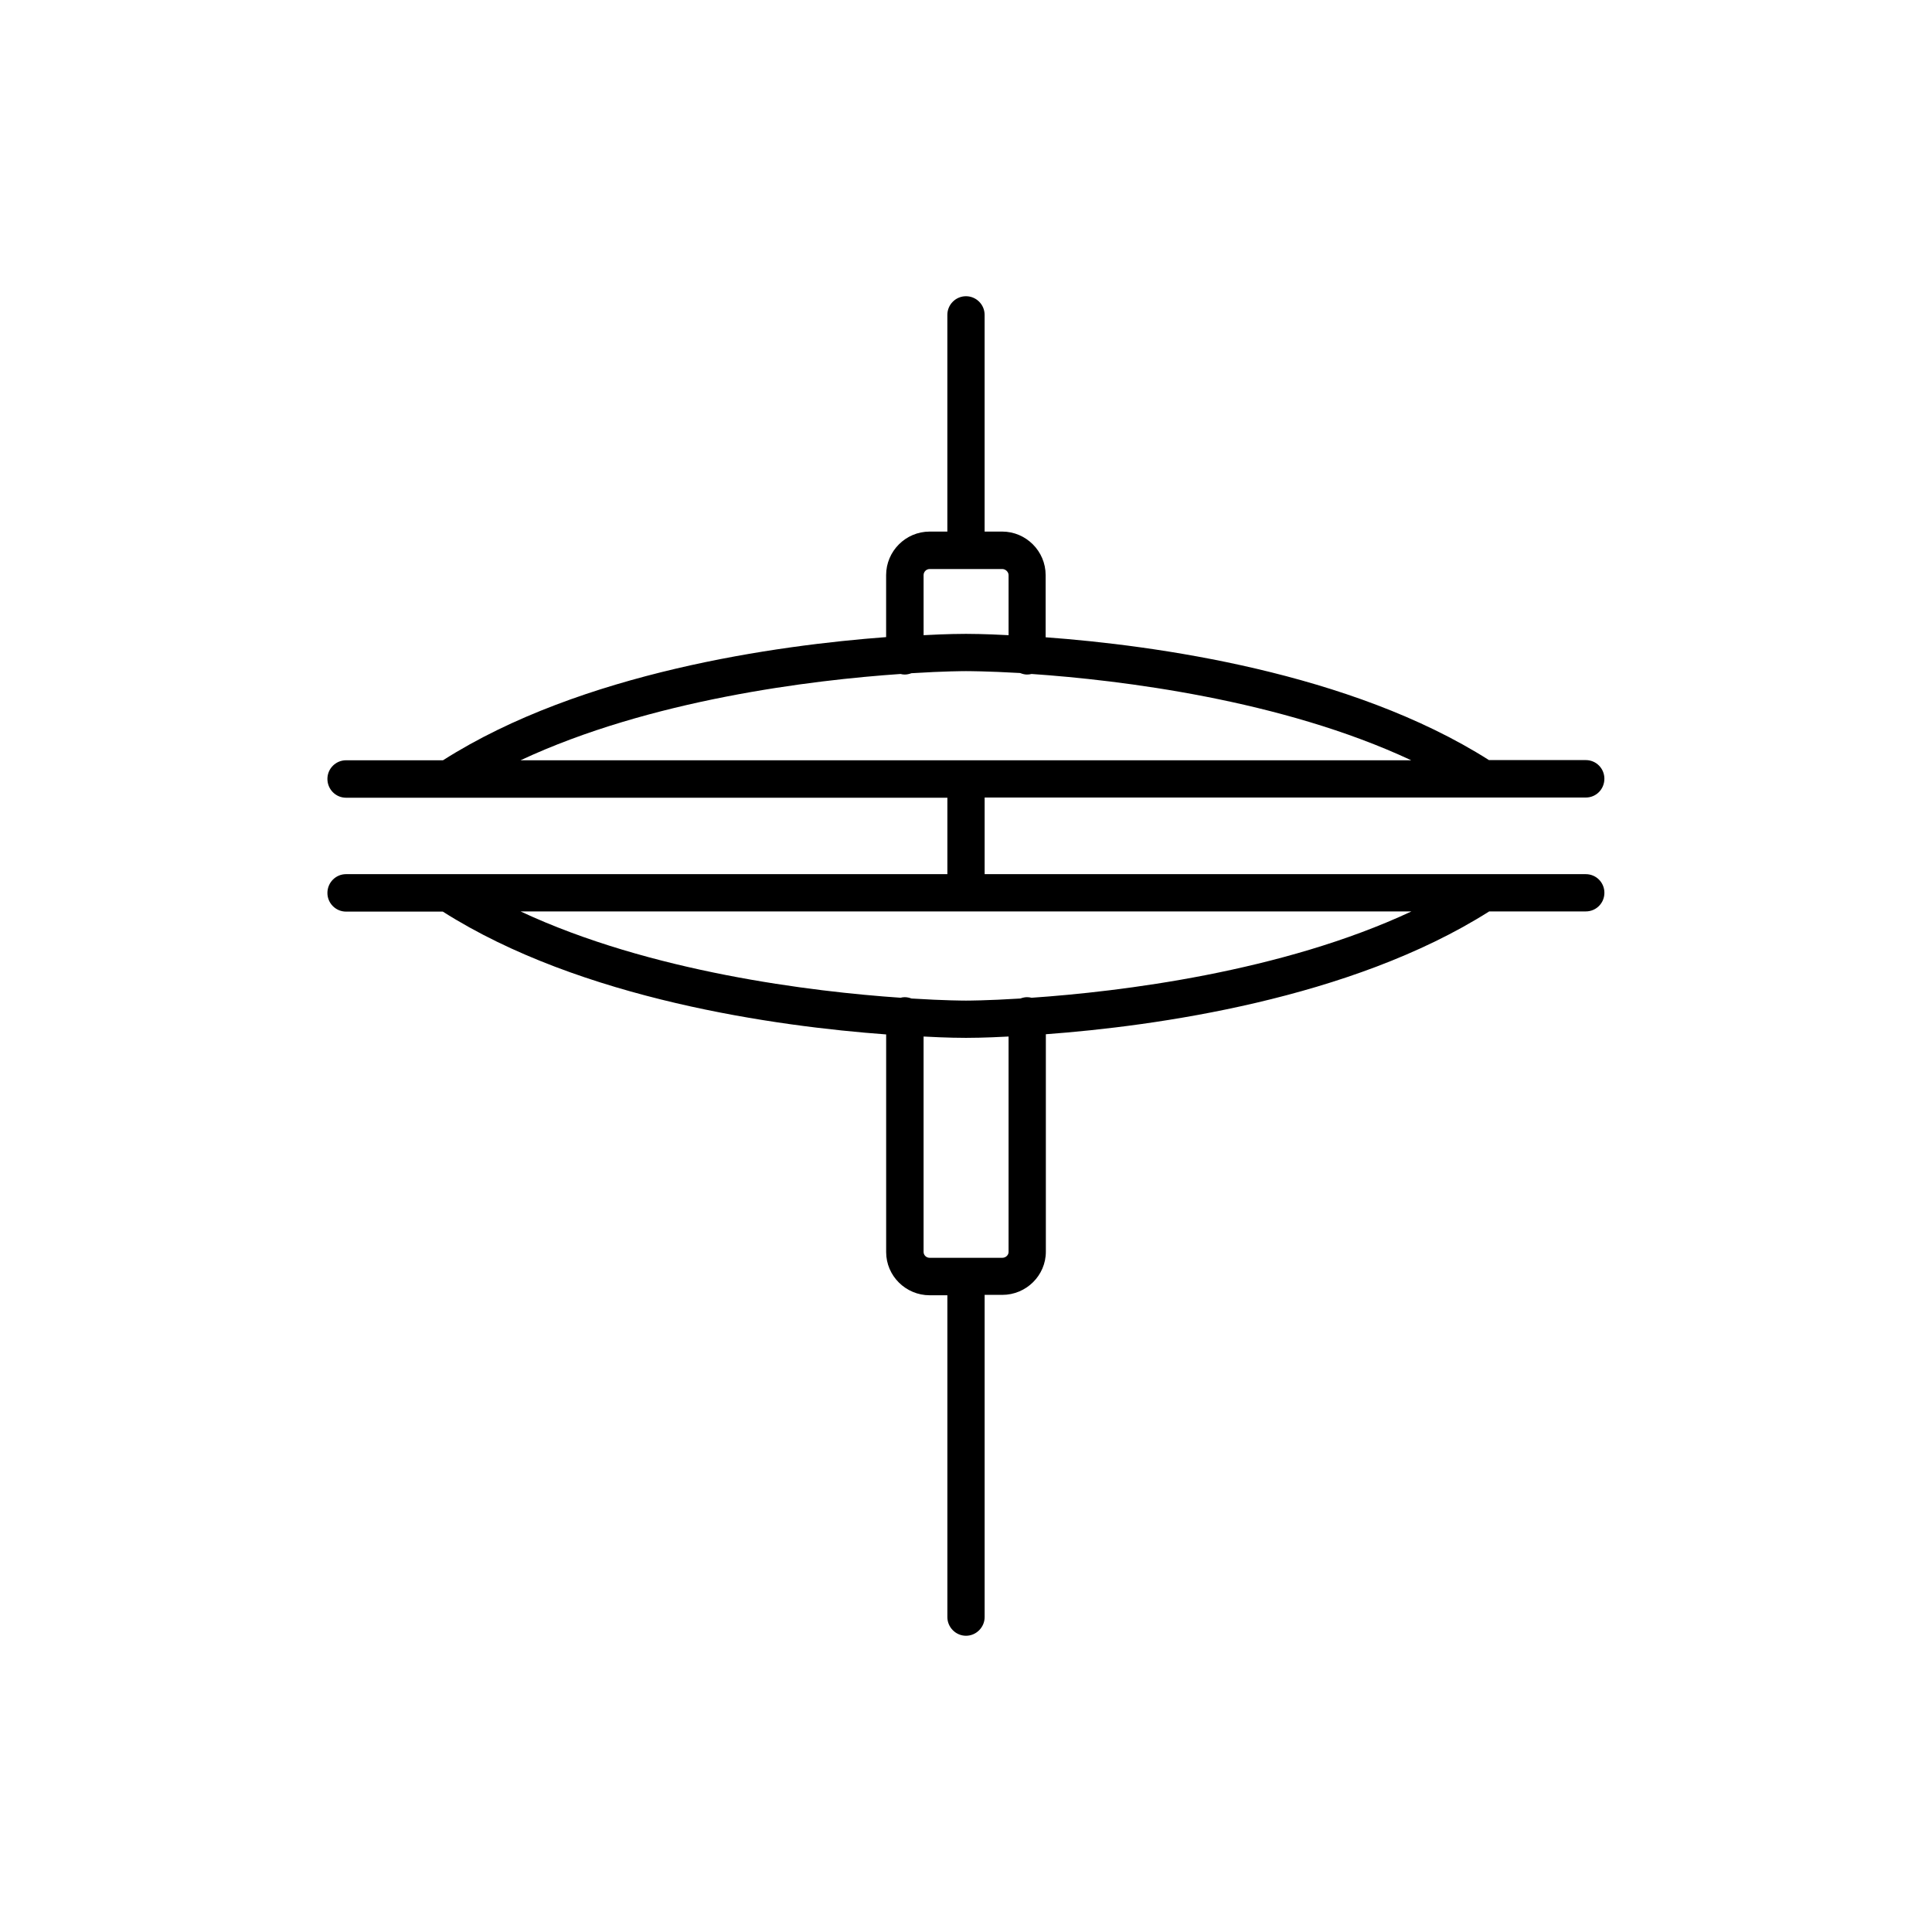 <?xml version="1.0" encoding="UTF-8"?>
<!-- Uploaded to: SVG Repo, www.svgrepo.com, Generator: SVG Repo Mixer Tools -->
<svg fill="#000000" width="800px" height="800px" version="1.1" viewBox="144 144 512 512" xmlns="http://www.w3.org/2000/svg">
 <path d="m564.24 375.66h-159.3v-20.305h159.3c2.769 0 4.938-2.215 4.938-4.988 0-2.719-2.168-4.938-4.938-4.938l-25.645 0.004c-36.73-23.328-88.672-30.434-117.49-32.547v-16.477c0-6.348-5.188-11.539-11.539-11.539l-4.633 0.004v-57.434c0-2.719-2.215-4.938-4.938-4.938-2.719 0-4.938 2.215-4.938 4.938v57.434h-4.688c-6.348 0-11.539 5.188-11.539 11.539v16.426c-28.766 2.16-80.707 9.266-117.43 32.641h-25.695c-2.719 0-4.938 2.215-4.938 4.938 0 2.769 2.215 4.988 4.938 4.988h159.36v20.254h-159.36c-2.719 0-4.938 2.215-4.938 4.988 0 2.719 2.215 4.938 4.938 4.938h25.645c36.727 23.328 88.672 30.43 117.49 32.547v57.688c0 6.297 5.188 11.438 11.539 11.438h4.684v85.297c0 2.672 2.215 4.938 4.938 4.938 2.719 0 4.938-2.266 4.938-4.938v-85.402h4.684c6.348 0 11.539-5.141 11.539-11.438v-57.633c28.766-2.117 80.762-9.27 117.49-32.547h25.594c2.769 0 4.938-2.215 4.938-4.938 0-2.719-2.168-4.938-4.938-4.938zm-175.48-79.25c0-0.906 0.754-1.613 1.613-1.613h19.246c0.855 0 1.664 0.754 1.664 1.613v15.922c-6.5-0.352-10.582-0.352-11.285-0.352-0.754 0-4.836 0-11.234 0.352zm-6.094 26.199c0.352 0.102 0.703 0.152 1.109 0.152 0.605 0 1.211-0.152 1.762-0.352 8.816-0.555 14.258-0.555 14.461-0.555s5.594 0 14.359 0.504c0.605 0.25 1.211 0.402 1.812 0.402 0.453 0 0.805-0.051 1.211-0.152 23.426 1.613 66.25 6.801 100.61 22.871h-236.04c34.359-16.07 77.234-21.258 100.71-22.871zm28.617 153.16c0 0.906-0.805 1.562-1.664 1.562h-19.246c-0.906 0-1.613-0.707-1.613-1.562v-57.078c6.398 0.352 10.48 0.352 11.238 0.352 0.707 0 4.785 0 11.285-0.352zm6.094-67.355c-0.402-0.102-0.805-0.152-1.207-0.152-0.605 0-1.211 0.152-1.762 0.352-8.82 0.555-14.211 0.555-14.41 0.555-0.203 0-5.644 0-14.461-0.555-0.504-0.199-1.16-0.352-1.762-0.352-0.402 0-0.754 0.051-1.109 0.152-23.477-1.613-66.352-6.805-100.71-22.875h236.09c-34.363 16.07-77.234 21.262-100.66 22.875z"/>
</svg>